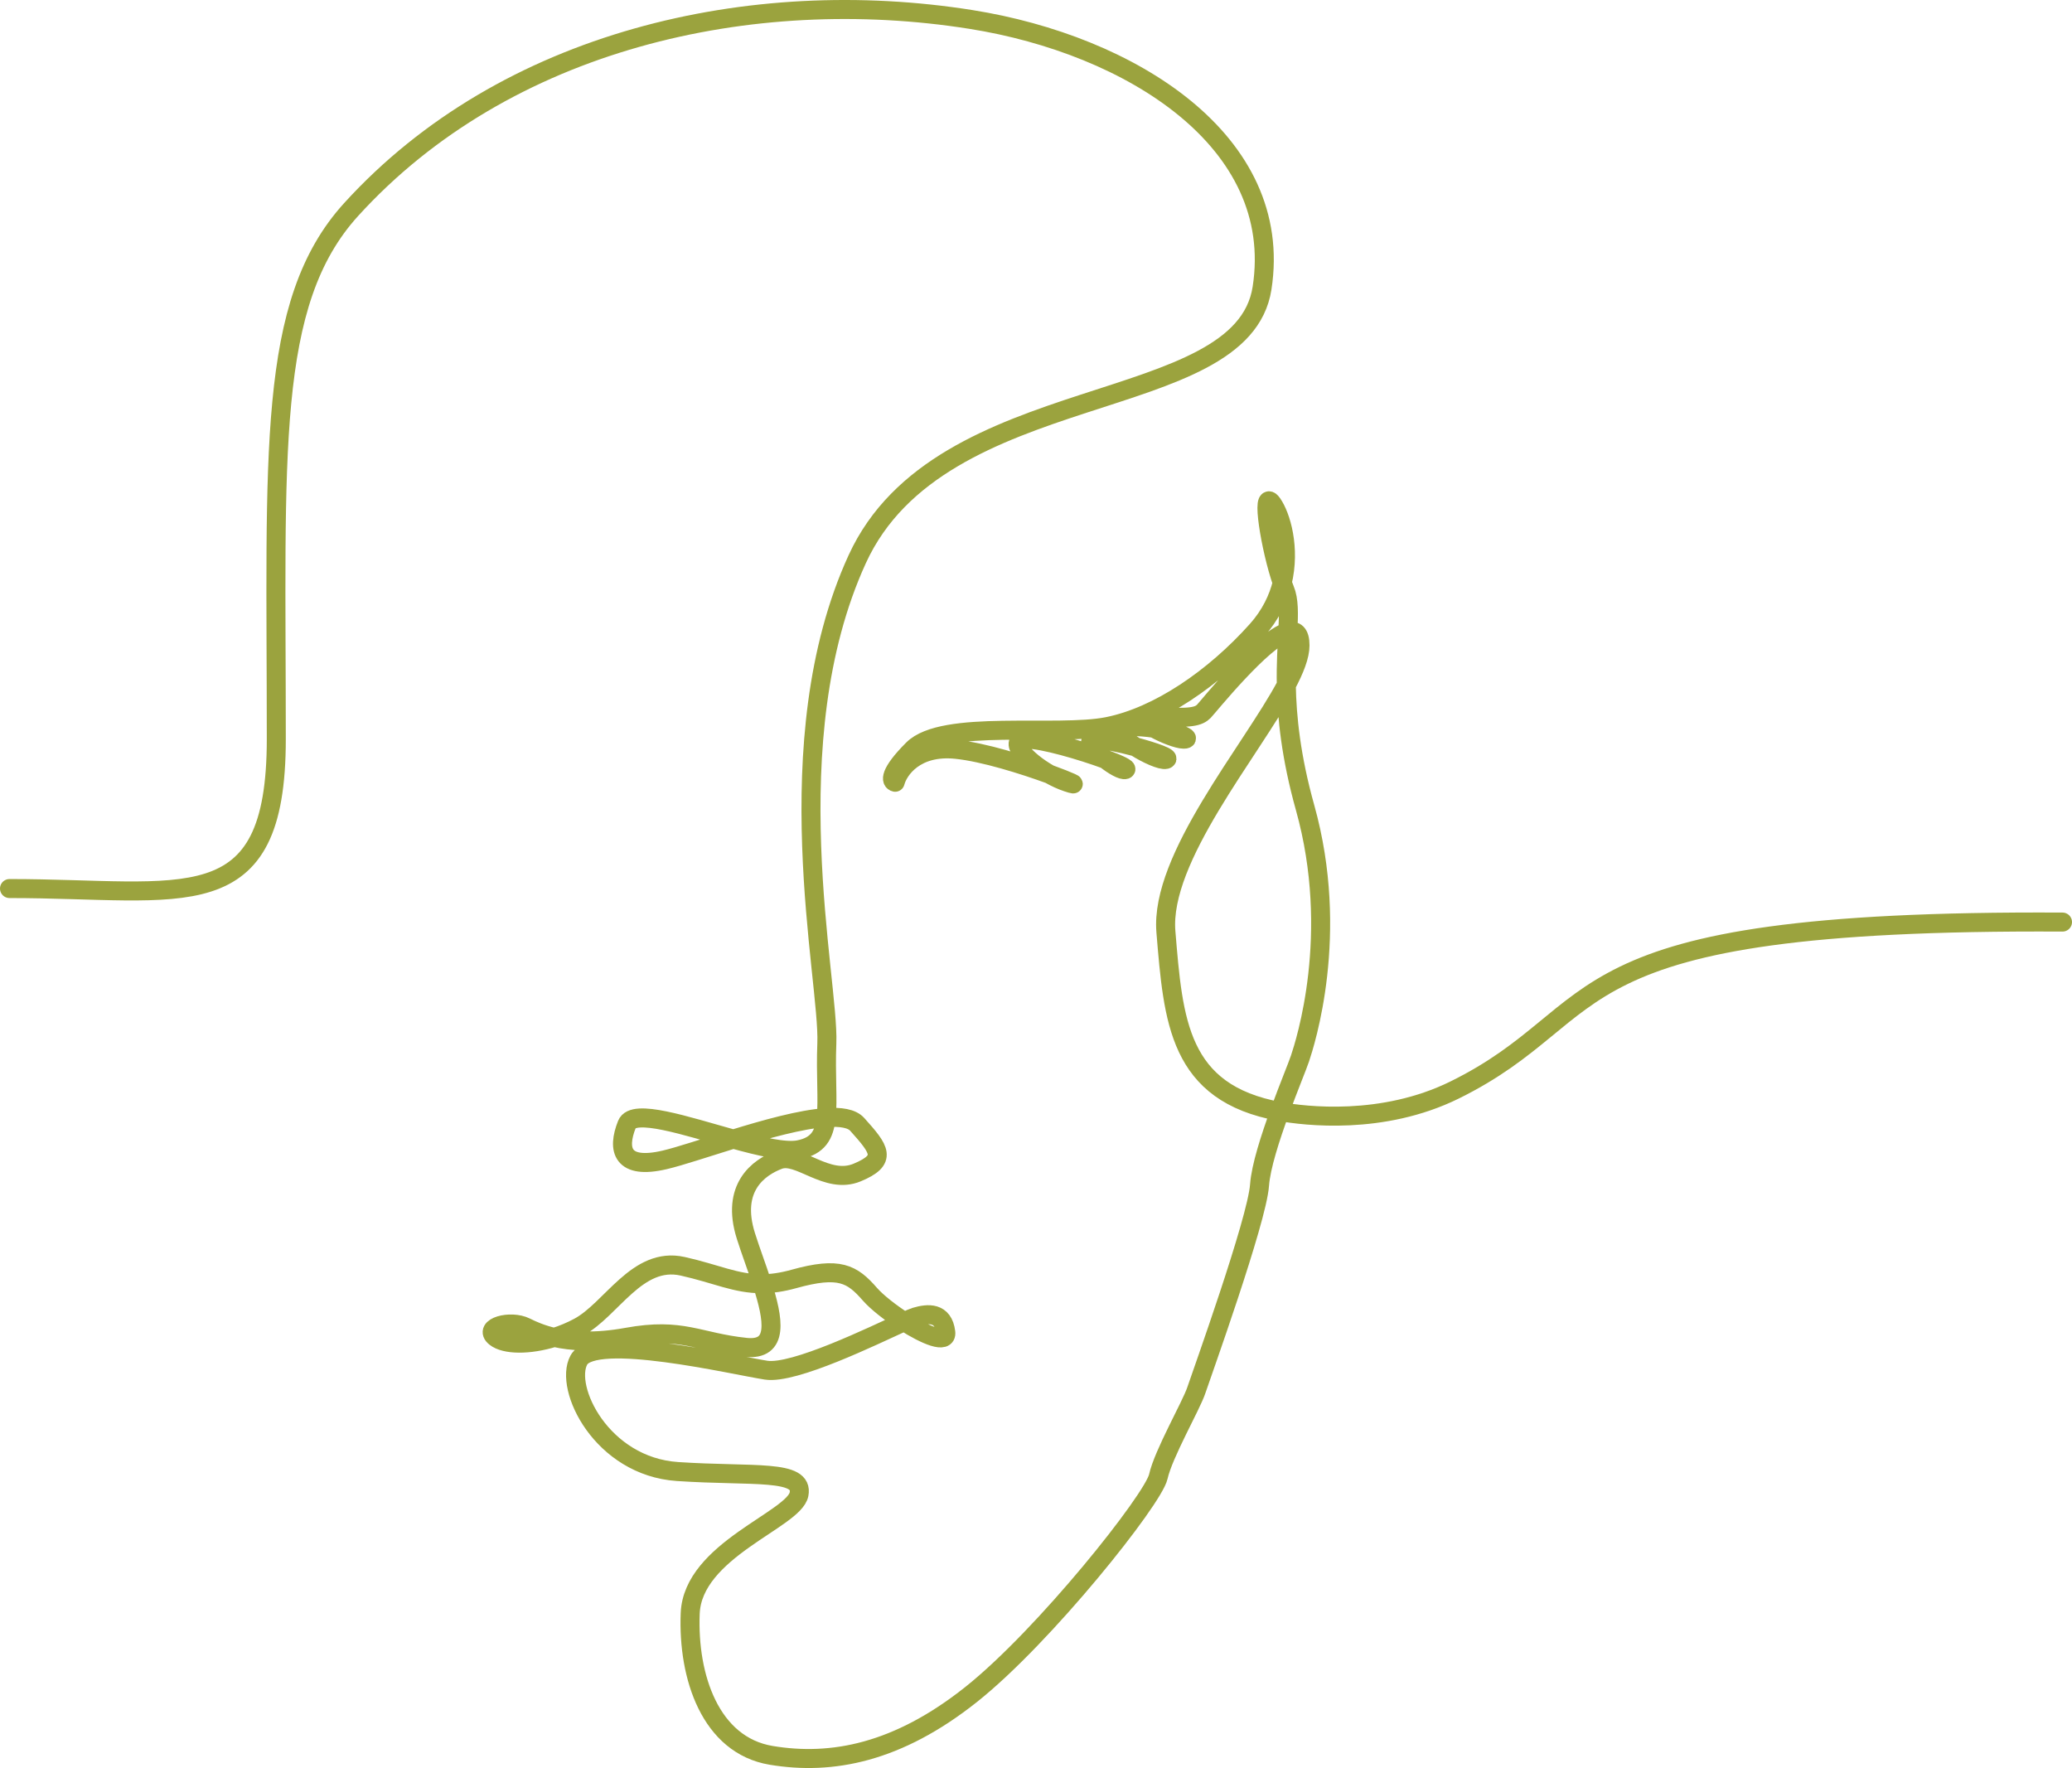 <?xml version="1.0" encoding="UTF-8"?> <svg xmlns="http://www.w3.org/2000/svg" width="218" height="186" viewBox="0 0 218 186" fill="none"> <path d="M1 93.477C19.37 93.477 29.07 97.004 29.07 77.762C29.07 47.715 27.991 31.89 36.943 22.044C53.182 4.182 79.07 -1.623 102.168 2.049C118.94 4.715 135.18 14.845 132.784 30.308C130.675 43.918 98.973 39.639 90.188 58.834C81.402 78.029 87.259 103.089 86.993 109.754C86.86 113.099 87.128 115.705 86.924 117.573M217 97.004C162.289 96.705 170.017 106.32 153.016 114.684C145.457 118.402 137.31 117.417 134.651 116.934M86.924 117.573C86.722 119.426 86.054 120.552 84.065 120.951C82.617 121.241 79.978 120.619 77.153 119.837M86.924 117.573C84.27 117.748 80.556 118.788 77.153 119.837M86.924 117.573C88.448 117.472 89.622 117.655 90.188 118.285C92.584 120.951 93.383 122.017 90.188 123.35C86.993 124.683 84.065 121.217 81.935 122.017C79.805 122.817 76.877 124.95 78.474 130.015C78.97 131.587 79.645 133.365 80.19 135.053M77.153 119.837C72.186 118.46 66.64 116.586 65.961 118.285C64.897 120.951 65.429 123.084 69.955 122.017C71.55 121.641 74.237 120.735 77.153 119.837ZM80.19 135.053C81.399 138.804 81.962 142.113 78.474 141.745C73.416 141.212 71.818 139.613 65.961 140.679C62.603 141.29 60.12 141.113 58.312 140.7M80.19 135.053C77.427 135.071 75.343 133.998 71.818 133.214C67.026 132.148 64.364 137.746 60.903 139.613C60.056 140.069 59.176 140.431 58.312 140.7M80.19 135.053C81.183 135.047 82.265 134.9 83.532 134.547C88.324 133.214 89.655 134.014 91.519 136.147C92.251 136.985 93.682 138.111 95.134 139.04M58.312 140.7C56.966 140.392 55.994 139.954 55.312 139.613C53.715 138.813 50.786 139.613 52.118 140.679C53.123 141.484 55.646 141.529 58.312 140.7ZM95.134 139.04C97.376 140.475 99.667 141.44 99.506 140.146C99.24 138.013 97.642 138.151 96.311 138.546C96.113 138.605 95.701 138.782 95.134 139.04ZM95.134 139.04C91.892 140.511 83.549 144.598 80.604 144.145C77.143 143.611 62.5 140.146 60.903 143.078C59.306 146.011 63.299 154.275 71.286 154.809C79.273 155.342 84.597 154.542 84.065 157.208C83.532 159.874 72.883 163.073 72.617 169.738C72.351 176.403 74.747 183.601 81.136 184.667C87.526 185.734 94.448 184.401 102.168 178.269C109.889 172.137 121.336 157.741 121.869 155.342C122.401 152.942 125.33 147.877 125.862 146.277C126.395 144.678 132.252 128.415 132.518 124.683C132.656 122.75 133.65 119.674 134.651 116.934M134.651 116.934C135.583 114.383 136.521 112.125 136.777 111.353C137.31 109.754 141.037 98.29 137.31 84.96C135.822 79.639 135.395 75.422 135.334 72.073M134.651 116.934C123.961 114.993 123.446 107.377 122.667 98.023C122.023 90.277 131.612 79.056 135.334 72.073M135.334 72.073C135.293 69.845 135.415 68.001 135.494 66.471M135.334 72.073C136.223 70.404 136.777 68.978 136.777 67.898C136.777 66.616 136.275 66.257 135.494 66.471M135.494 66.471C135.594 64.538 135.626 63.106 135.18 62.033C135.088 61.811 134.995 61.567 134.904 61.306M135.494 66.471C132.863 67.192 127.071 74.418 126.661 74.83C126.128 75.363 125.33 75.629 121.603 75.363C119.589 75.219 120.217 75.931 121.431 76.616M134.904 61.306C133.677 57.806 132.61 51.232 133.849 52.969C134.761 54.248 135.799 57.657 134.904 61.306ZM134.904 61.306C134.493 62.98 133.675 64.705 132.252 66.299C127.726 71.364 121.869 75.363 116.544 76.429C111.22 77.496 99.24 75.629 96.045 78.829C93.489 81.388 93.738 82.205 94.181 82.294C94.536 80.961 96.311 78.402 100.571 78.829C103.508 79.123 107.741 80.472 110.411 81.443M110.411 81.443C112.581 82.232 113.717 82.772 112.285 82.294C111.663 82.087 111.022 81.789 110.411 81.443ZM110.411 81.443C107.882 80.011 105.881 77.762 108.025 77.762C109.72 77.762 113.788 78.951 116.315 79.883M116.315 79.883C117.758 80.415 118.698 80.864 118.408 80.961C118.077 81.072 117.152 80.542 116.315 79.883ZM116.315 79.883C115.131 78.951 114.121 77.762 115.213 77.762C116.046 77.762 117.836 78.135 119.466 78.571M119.466 78.571C121.484 79.111 123.256 79.748 122.667 79.895C122.196 80.013 120.684 79.349 119.466 78.571ZM119.466 78.571C117.93 77.59 116.861 76.429 118.94 76.429C119.817 76.429 120.665 76.503 121.431 76.616M121.431 76.616C123.92 76.983 125.549 77.762 124.531 77.762C123.919 77.762 122.463 77.199 121.431 76.616Z" stroke="#9BA33E" stroke-width="2" stroke-linecap="round" stroke-linejoin="round"></path> </svg> 